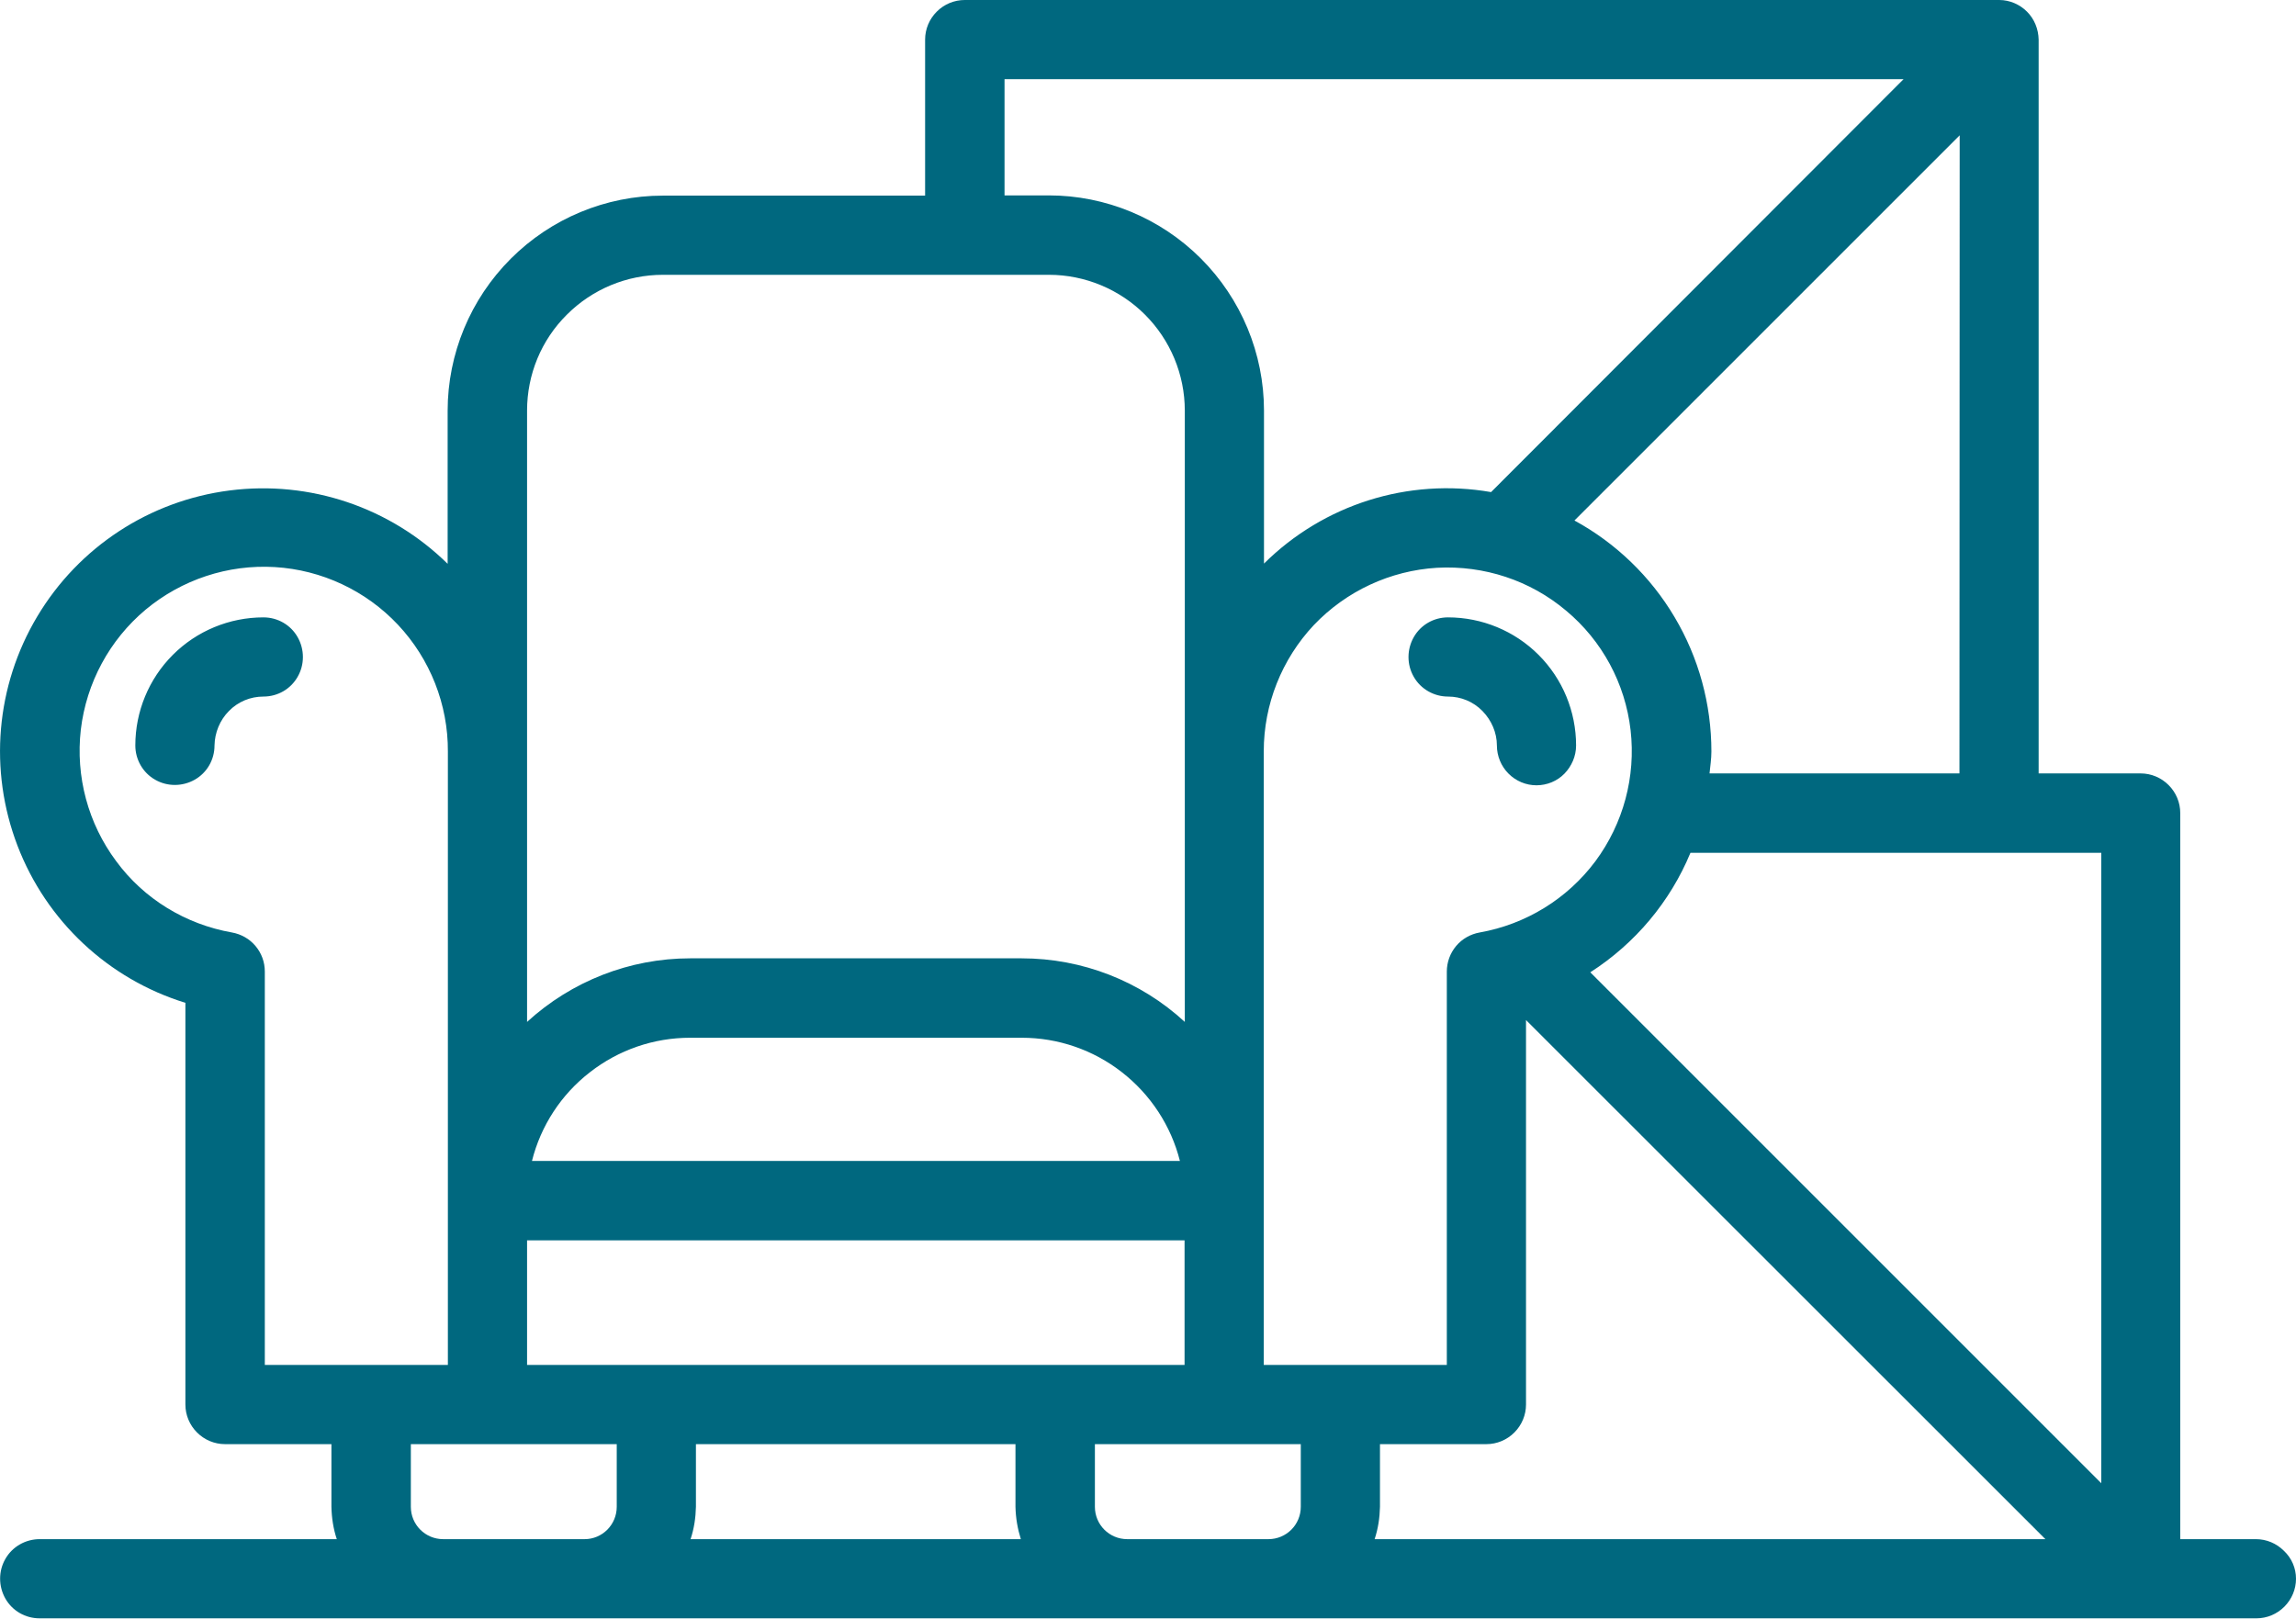 <?xml version="1.0" encoding="utf-8"?>
<!-- Generator: Adobe Illustrator 28.1.0, SVG Export Plug-In . SVG Version: 6.00 Build 0)  -->
<svg version="1.1" id="Layer_1" xmlns="http://www.w3.org/2000/svg" xmlns:xlink="http://www.w3.org/1999/xlink" x="0px" y="0px"
	 viewBox="0 0 985.8 695" style="enable-background:new 0 0 985.8 695;" xml:space="preserve">
<style type="text/css">
	.st0{fill:#00687F;}
</style>
<path class="st0" d="M113.1,299.1c-5.6,0-10.9,2.2-14.8,6.2c-3.9,3.9-6.1,9.3-6.2,14.8c0,6.1-3.2,11.7-8.5,14.7c-5.3,3-11.8,3-17,0
	c-5.3-3-8.5-8.7-8.5-14.7c0-14.6,5.8-28.6,16.1-38.9c10.3-10.3,24.3-16.1,38.9-16.1c6.1,0,11.7,3.2,14.7,8.5c3,5.3,3,11.8,0,17
	C124.8,295.9,119.2,299.1,113.1,299.1L113.1,299.1z M621.7,299.1c5.6,0,10.9,2.2,14.8,6.2s6.2,9.3,6.2,14.8c0,4.5,1.8,8.9,5,12.1
	c3.2,3.2,7.5,5,12,5c4.5,0,8.9-1.8,12-5s5-7.5,5-12.1c0-14.6-5.8-28.6-16.1-38.9c-10.3-10.3-24.3-16.1-38.9-16.1
	c-6.1,0-11.7,3.2-14.7,8.5c-3,5.3-3,11.8,0,17C610,295.9,615.7,299.1,621.7,299.1L621.7,299.1z M985.8,677.9L985.8,677.9
	c0,4.5-1.8,8.8-5,12c-3.2,3.2-7.5,5-12,5H17c-6.1,0-11.7-3.2-14.7-8.5c-3-5.3-3-11.8,0-17c3-5.3,8.7-8.5,14.7-8.5h127.6
	c-1.5-4.5-2.2-9.2-2.3-13.9v-26.9H96.6c-4.5,0-8.8-1.8-12-5c-3.2-3.2-5-7.5-5-12V430.6c-33.1-10.2-59.7-35.1-72.1-67.5
	c-12.4-32.4-9.3-68.6,8.5-98.4c17.8-29.8,48.2-49.7,82.6-54.1c34.4-4.4,68.9,7.2,93.6,31.5v-65.7c0-24.5,9.8-48,27.1-65.3
	c17.3-17.3,40.8-27.1,65.3-27.1h112.6V17c0-4.5,1.8-8.8,5-12c3.2-3.2,7.5-5,12-5h444.1l0.1,0c4.5,0,8.8,1.9,11.9,5
	c3.2,3.2,4.9,7.5,5,12v315.1h43.8c4.5,0,8.8,1.8,12,5c3.2,3.2,5,7.5,5,12v311.8h32.5c4.5,0,8.8,1.8,12,5
	C984,669.1,985.8,673.4,985.8,677.9L985.8,677.9z M226.3,586.1h282.3v-53.5H226.3L226.3,586.1z M228.4,498.5l278.2,0l0,0
	c-3.8-15.1-12.6-28.5-24.9-38.1s-27.4-14.8-43-14.8H296.3c-15.6,0-30.7,5.2-43,14.8C240.9,470,232.2,483.4,228.4,498.5L228.4,498.5z
	 M542.6,586.1h78.6V417.2c0-4,1.4-7.9,4-11c2.6-3.1,6.2-5.1,10.1-5.8c19.8-3.5,37.6-14.4,49.7-30.6c12-16.2,17.4-36.3,15.1-56.3
	c-2.3-20-12.2-38.4-27.7-51.3c-15.4-13-35.2-19.5-55.4-18.4c-20.1,1.2-39,10-52.9,24.6c-13.8,14.7-21.5,34.1-21.5,54.2v0.1l0,0.1
	v192.5l0,0.2l0,0.1L542.6,586.1z M682.8,417.5l219.4,219.4V366.2H725.8C717.1,387.2,702.1,405.1,682.8,417.5L682.8,417.5z
	 M841.4,58.1L676,223.5c17.8,9.7,32.7,24.1,43,41.5c10.4,17.5,15.8,37.4,15.8,57.7c0,3.2-0.5,6.3-0.8,9.4h107.3L841.4,58.1z
	 M817.3,34l-386,0v49.9h19c24.5,0,48,9.8,65.3,27.1c17.3,17.3,27.1,40.8,27.1,65.3V242c25.6-25.4,61.9-36.9,97.5-30.7L817.3,34z
	 M878.2,660.9L655.2,438v165.1c0,4.5-1.8,8.8-5,12s-7.5,5-12,5h-45.7V647c-0.1,4.7-0.8,9.4-2.3,13.9L878.2,660.9z M226.3,176.3
	v262.5c19.1-17.5,44.1-27.3,70-27.3h142.4c25.9,0,50.9,9.7,70,27.3v-116l0-0.2V176.3c0-15.5-6.2-30.3-17.1-41.2
	c-10.9-10.9-25.8-17.1-41.2-17.1H284.6c-15.5,0-30.3,6.2-41.2,17.1C232.4,146,226.3,160.8,226.3,176.3L226.3,176.3z M544.5,660.9
	h0.1c7.7,0,13.9-6.2,13.9-13.9v-26.9h-88.4V647c0,7.7,6.2,13.9,13.9,13.9H544.5z M264.8,647v-26.9h-88.4V647
	c0,7.7,6.2,13.9,13.9,13.9h60.7C258.6,660.9,264.8,654.7,264.8,647z M99.6,400.4c3.9,0.7,7.5,2.7,10.1,5.8c2.6,3.1,4,6.9,4,11v168.9
	h78.6V322.7c0.1-20.2-7.6-39.7-21.4-54.4c-13.8-14.7-32.8-23.6-52.9-24.8c-20.2-1.2-40,5.4-55.5,18.3c-15.5,13-25.4,31.4-27.8,51.5
	c-2.3,20.1,3.1,40.3,15.2,56.5C61.8,386,79.7,396.9,99.6,400.4L99.6,400.4z M436,647l0-26.9H298.8V647c-0.1,4.7-0.8,9.4-2.3,13.9
	h141.8C436.9,656.4,436.1,651.8,436,647L436,647z"/>
</svg>
